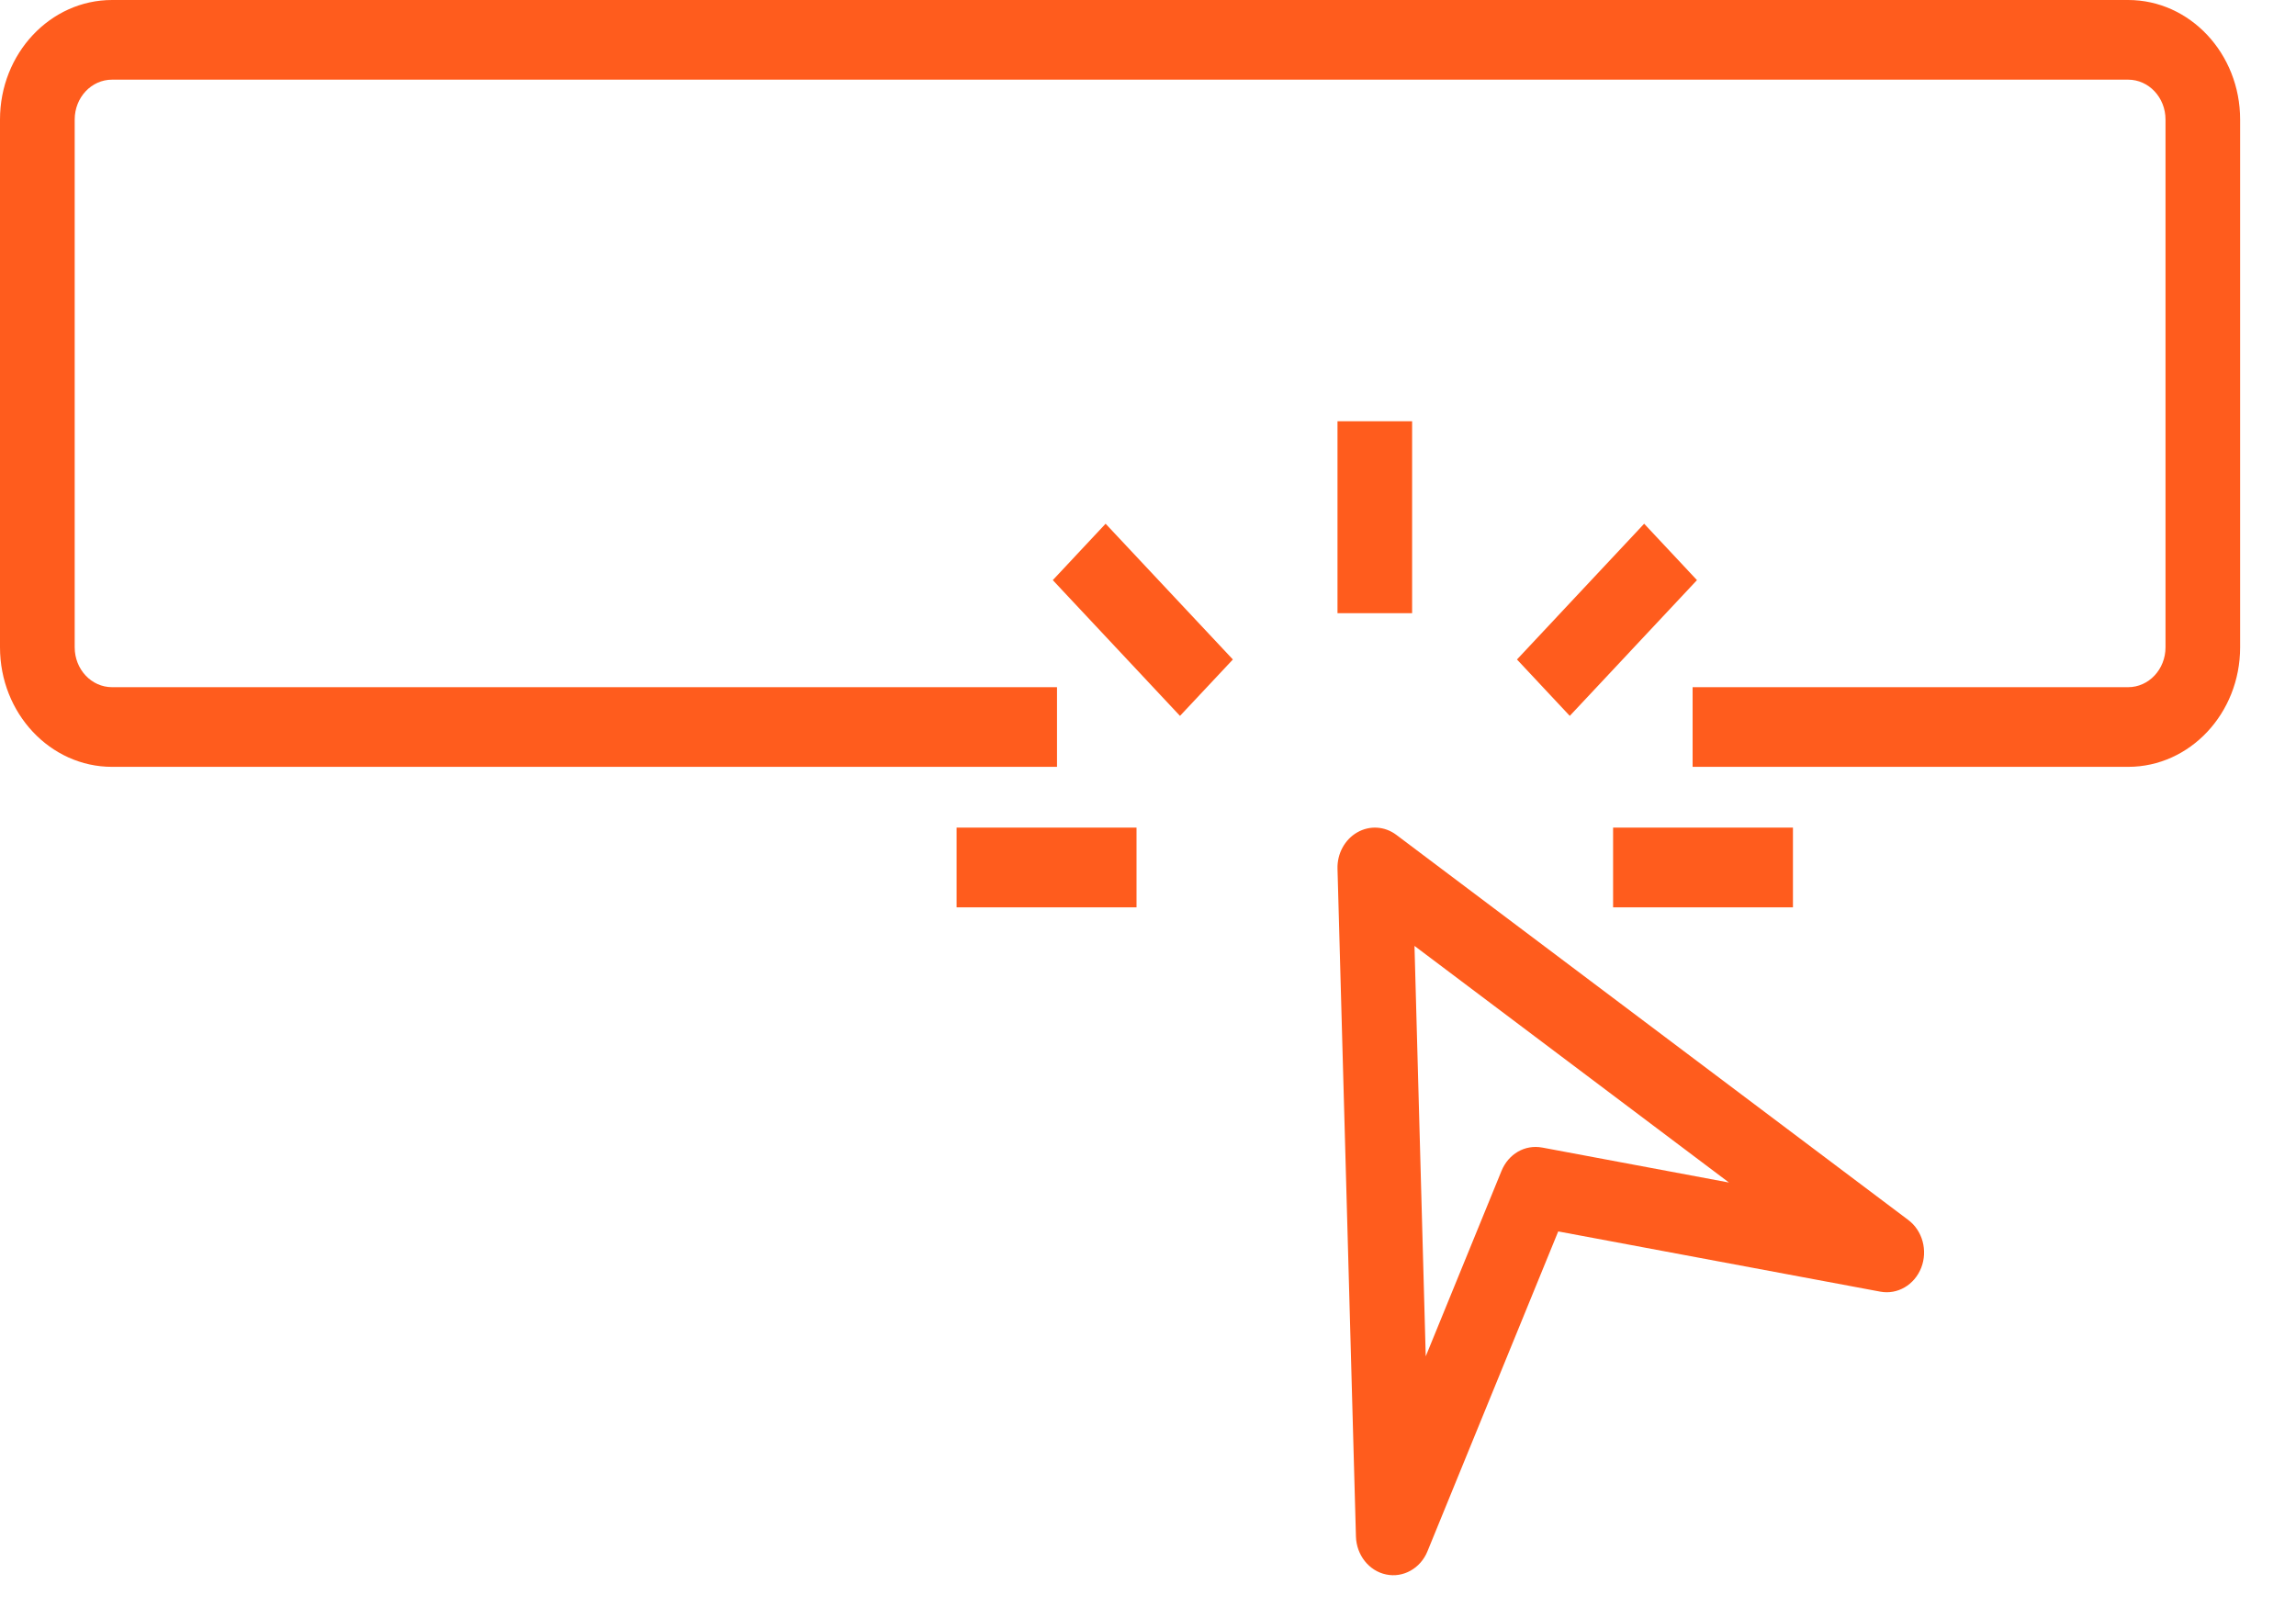 <svg width="30" height="21" viewBox="0 0 30 21" fill="none" xmlns="http://www.w3.org/2000/svg">
<path d="M27.807 0H1.464C0.656 0 0 0.7 0 1.562V8.459C0 9.321 0.656 10.021 1.464 10.021H13.811V8.98H1.464C1.194 8.98 0.976 8.747 0.976 8.459V1.562C0.976 1.274 1.194 1.041 1.464 1.041H27.807C28.076 1.041 28.295 1.274 28.295 1.562V8.459C28.295 8.747 28.076 8.98 27.807 8.98H22.116V10.021H27.807C28.614 10.021 29.27 9.321 29.27 8.459V1.562C29.27 0.7 28.614 0 27.807 0Z" fill="#FF5C1D"/>
<path d="M24.932 15.941L18.245 10.91C18.094 10.796 17.896 10.784 17.733 10.878C17.571 10.971 17.471 11.155 17.476 11.351L17.717 20.079C17.724 20.322 17.888 20.529 18.112 20.575C18.332 20.622 18.561 20.497 18.652 20.271L20.36 16.092L24.568 16.879C24.793 16.921 25.014 16.792 25.103 16.567C25.191 16.342 25.12 16.081 24.933 15.942L24.932 15.941ZM20.15 14.996C19.923 14.954 19.709 15.081 19.619 15.301L18.629 17.724L18.482 12.361L22.591 15.453L20.151 14.996L20.15 14.996Z" fill="#FF5C1D"/>
<path d="M17.476 5.505H18.451V8.013H17.476V5.505Z" fill="#FF5C1D"/>
<path d="M19.821 8.618L21.483 6.844L22.173 7.581L20.511 9.355L19.821 8.618Z" fill="#FF5C1D"/>
<path d="M21.077 10.815H23.427V11.857H21.077V10.815Z" fill="#FF5C1D"/>
<path d="M13.756 7.581L14.446 6.844L16.109 8.618L15.418 9.355L13.756 7.581Z" fill="#FF5C1D"/>
<path d="M12.499 10.815H14.85V11.857H12.499V10.815Z" fill="#FF5C1D"/>
</svg>

